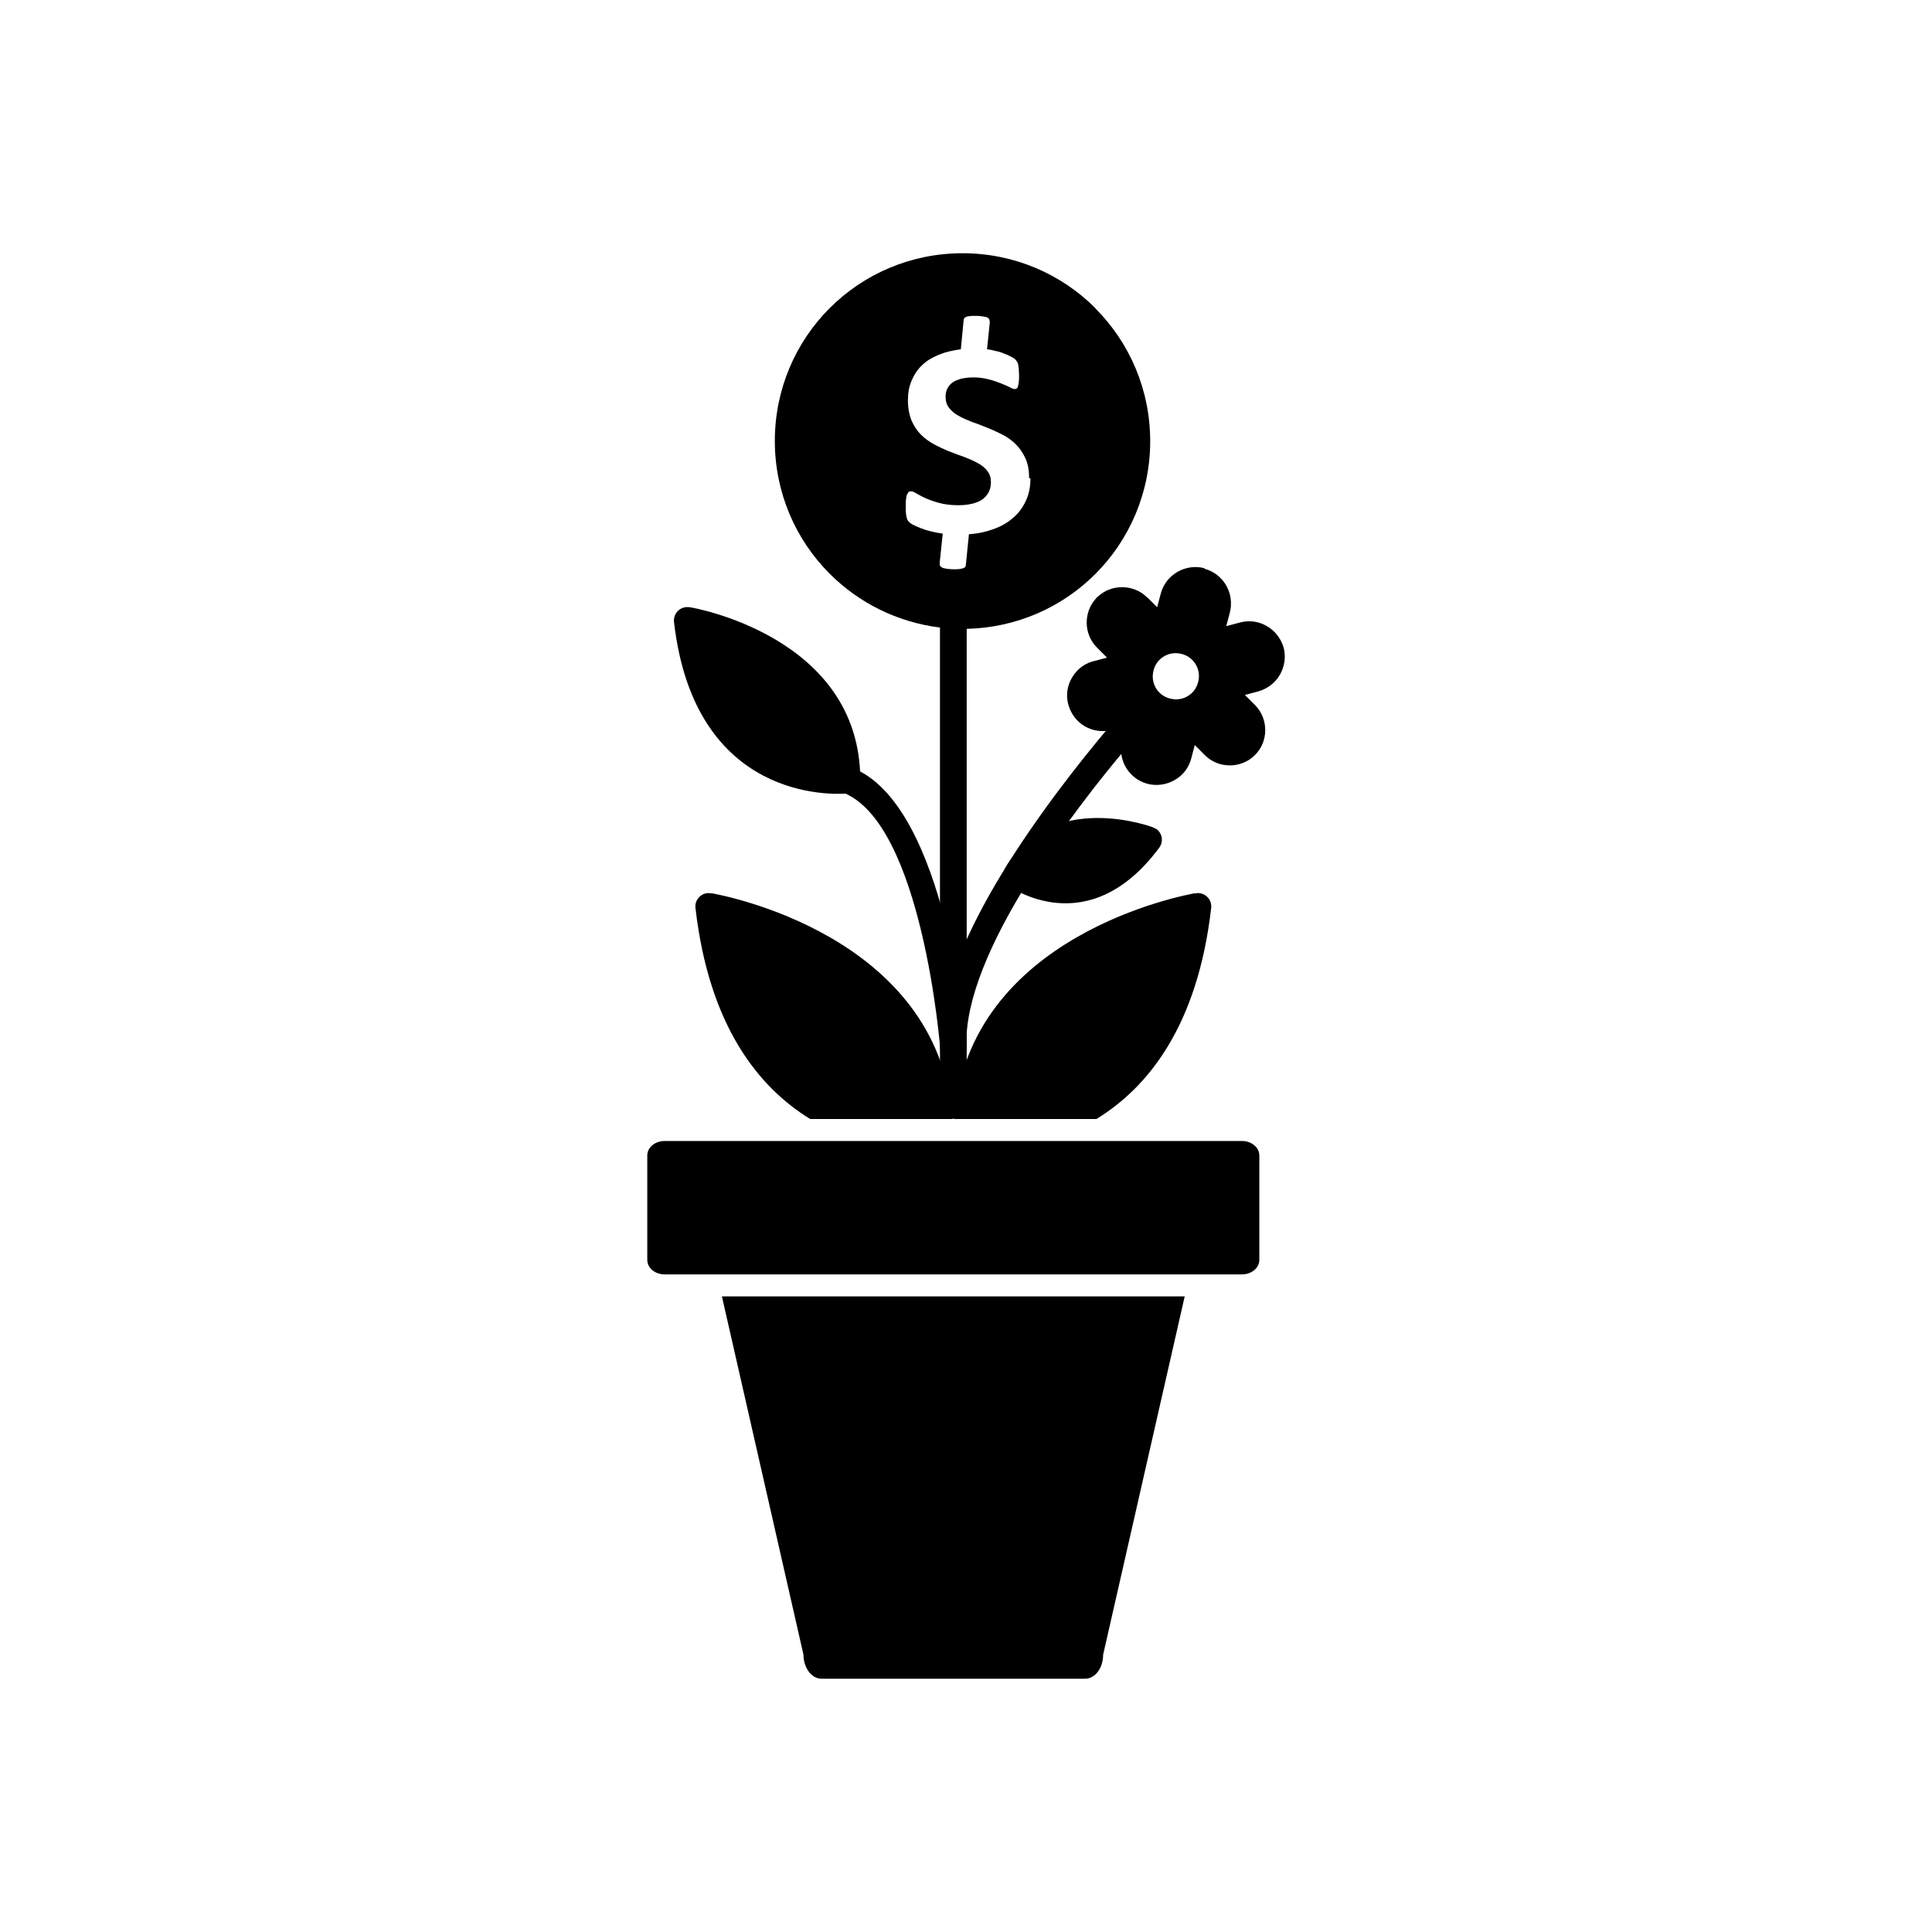 <?xml version="1.0" encoding="UTF-8"?>
<!-- The Best Svg Icon site in the world: iconSvg.co, Visit us! https://iconsvg.co -->
<svg fill="#000000" width="800px" height="800px" version="1.1" viewBox="144 144 512 512" xmlns="http://www.w3.org/2000/svg">
 <g>
  <path d="m320.11 446.38h153.05c2.508 0 4.574 1.699 4.574 3.836v27.672c0 2.141-2.066 3.836-4.574 3.836h-153.05c-2.508 0-4.574-1.699-4.574-3.836v-27.672c0-2.141 2.066-3.836 4.574-3.836z"/>
  <path d="m457.96 487.56-21.621 94.977c0 3.543-2.141 6.348-4.797 6.348h-69.812c-2.656 0-4.797-2.879-4.797-6.348l-21.621-94.977z"/>
  <path d="m326.75 304.91c0.148 0 45.238 7.453 45.238 45.828 0 1.918-1.551 3.469-3.469 3.543-3.617 0.297-40.441 2.215-45.902-45.457-0.223-1.918 1.18-3.691 3.098-3.91 0.367-0.074 0.664 0 1.031 0z"/>
  <path d="m393.1 309.41c0-1.918 1.551-3.543 3.543-3.543 1.918 0 3.543 1.551 3.543 3.543v120.66c0 1.918-1.551 3.543-3.543 3.543-1.918 0-3.543-1.551-3.543-3.543z"/>
  <path d="m400.18 421.44c0.148 1.918-1.254 3.617-3.246 3.762-1.918 0.148-3.617-1.254-3.762-3.246 0-0.148-4.723-59.996-25.902-67.965-1.844-0.664-2.731-2.731-2.066-4.5 0.664-1.844 2.731-2.731 4.5-2.066 25.387 9.594 30.402 73.797 30.402 73.945z"/>
  <path d="m438.11 336.5c1.254-1.477 3.469-1.699 4.945-0.441 1.477 1.254 1.699 3.469 0.441 4.945-7.75 9.152-18.746 23.023-27.82 37.859-8.855 14.465-15.793 29.738-15.57 41.844 0 1.918-1.551 3.543-3.469 3.543s-3.543-1.551-3.543-3.469c-0.223-13.652 7.16-30.109 16.605-45.605 9.297-15.203 20.516-29.371 28.41-38.742z"/>
  <path d="m401.95 428.15v12.324h-10.551v-12.324z"/>
  <path d="m410.29 374.21c12.176-21.18 39.262-10.996 39.332-10.922 0.297 0.148 0.59 0.297 0.887 0.441 1.551 1.18 1.844 3.32 0.738 4.871-18.965 25.609-39.852 10.184-39.926 10.184-1.477-1.031-1.918-3.027-0.961-4.574z"/>
  <path d="m463.21 294.73c2.508 0.664 4.5 2.289 5.758 4.43 0.074 0.074 0.074 0.223 0.148 0.297 1.105 2.066 1.402 4.5 0.812 6.863l-0.961 3.617 3.617-0.961c0.074 0 0.148-0.074 0.297-0.074 2.434-0.59 4.871-0.148 6.863 1.031 2.066 1.18 3.691 3.172 4.43 5.684 0.664 2.508 0.223 5.019-0.961 7.16-1.18 2.066-3.172 3.691-5.684 4.43l-3.617 0.961 2.656 2.656c1.844 1.844 2.731 4.281 2.731 6.641 0 2.434-0.887 4.797-2.731 6.641s-4.281 2.731-6.641 2.731c-2.434 0-4.797-0.887-6.641-2.731l-2.656-2.656-0.961 3.617c-0.664 2.508-2.289 4.5-4.43 5.684-2.066 1.18-4.648 1.625-7.16 0.961-2.508-0.664-4.5-2.289-5.758-4.43-1.18-2.066-1.625-4.648-0.961-7.16l0.961-3.617-3.32 0.887c-0.223 0.074-0.441 0.148-0.738 0.148-2.363 0.516-4.797 0.074-6.715-1.031-1.992-1.105-3.543-3.027-4.281-5.312-0.074-0.223-0.148-0.441-0.223-0.738-0.59-2.434-0.148-4.871 1.031-6.863 1.18-1.992 3.027-3.617 5.387-4.281 0.223-0.074 0.441-0.148 0.59-0.148l3.32-0.887-2.656-2.656c-1.844-1.844-2.731-4.281-2.731-6.641 0-2.289 0.812-4.574 2.434-6.348 0.148-0.223 0.367-0.441 0.59-0.59 1.77-1.625 4.059-2.434 6.348-2.434 2.289 0 4.648 0.812 6.422 2.508 0.148 0.148 0.297 0.297 0.441 0.367l2.434 2.434 0.961-3.617c0.664-2.508 2.289-4.5 4.43-5.758 2.066-1.18 4.648-1.625 7.16-0.961zm-13.504 26.938c-0.887 3.246 1.031 6.641 4.356 7.453 3.246 0.887 6.641-1.031 7.453-4.356 0.887-3.246-1.031-6.641-4.356-7.453-3.246-0.887-6.641 1.031-7.453 4.356z"/>
  <path d="m332.51 380.7c2.434 0.441 60.293 10.922 63.906 59.848h-37.711c-13.578-8.34-26.789-24.5-30.402-55.938-0.223-1.918 1.18-3.691 3.098-3.91 0.367-0.074 0.738 0 1.105 0.074z"/>
  <path d="m460.77 380.7c-2.434 0.441-60.293 10.922-63.906 59.848h37.711c13.578-8.34 26.789-24.5 30.402-55.938 0.223-1.918-1.18-3.691-3.098-3.91-0.367-0.074-0.738 0-1.105 0.074z"/>
  <path d="m417.08 270.74c0 2.215-0.367 4.133-1.18 5.902s-1.844 3.246-3.32 4.5c-1.402 1.254-3.098 2.289-5.164 3.027-1.992 0.738-4.207 1.254-6.641 1.402l-0.812 8.117c0 0.223-0.074 0.367-0.148 0.516-0.074 0.148-0.297 0.297-0.516 0.367-0.223 0.074-0.59 0.148-0.961 0.223-0.441 0.074-0.961 0.074-1.551 0.074-0.812 0-1.477-0.074-1.918-0.148-0.516-0.074-0.887-0.148-1.18-0.297-0.297-0.148-0.441-0.297-0.59-0.516-0.074-0.223-0.074-0.516-0.074-0.738l0.812-7.75c-1.105-0.148-2.141-0.367-3.098-0.59-0.961-0.223-1.844-0.516-2.582-0.812-0.812-0.297-1.477-0.59-2.066-0.887-0.59-0.297-1.031-0.59-1.254-0.887-0.297-0.297-0.516-0.738-0.59-1.254-0.148-0.59-0.223-1.402-0.223-2.508 0-0.887 0-1.551 0.074-2.141 0.074-0.59 0.148-1.031 0.297-1.328 0.148-0.297 0.297-0.516 0.441-0.664 0.223-0.148 0.441-0.148 0.664-0.148 0.297 0 0.812 0.223 1.402 0.59 0.664 0.367 1.402 0.812 2.434 1.254 0.961 0.441 2.215 0.887 3.617 1.254 1.402 0.367 3.027 0.59 4.945 0.59 2.953 0 5.164-0.59 6.566-1.625 1.402-1.105 2.141-2.582 2.141-4.43 0-1.254-0.297-2.215-0.961-3.027-0.59-0.812-1.402-1.477-2.508-2.066-1.031-0.59-2.215-1.105-3.543-1.625-1.328-0.441-2.656-0.961-3.984-1.477s-2.731-1.18-3.984-1.844c-1.328-0.738-2.508-1.551-3.543-2.582-1.031-1.031-1.844-2.289-2.508-3.762-0.59-1.477-0.961-3.246-0.961-5.387 0-1.918 0.297-3.617 0.961-5.164 0.664-1.551 1.551-2.953 2.731-4.059 1.18-1.18 2.656-2.066 4.43-2.805 1.77-0.738 3.691-1.18 5.902-1.477l0.738-7.676c0-0.223 0.074-0.367 0.148-0.516 0.074-0.148 0.297-0.297 0.516-0.367 0.223-0.148 0.59-0.223 0.961-0.223 0.367-0.074 0.961-0.074 1.551-0.074 0.812 0 1.402 0.074 1.918 0.148s0.887 0.148 1.18 0.297c0.297 0.148 0.441 0.297 0.516 0.516 0.074 0.223 0.148 0.441 0.148 0.738l-0.738 7.16c0.738 0.074 1.477 0.223 2.215 0.441 0.812 0.148 1.551 0.367 2.215 0.664 0.664 0.223 1.328 0.516 1.844 0.812 0.59 0.297 0.961 0.516 1.18 0.738 0.223 0.223 0.367 0.441 0.516 0.664 0.148 0.223 0.223 0.441 0.297 0.812 0.074 0.297 0.074 0.664 0.148 1.105 0 0.441 0.074 0.961 0.074 1.551 0 0.812 0 1.402-0.074 1.918-0.074 0.516-0.148 0.887-0.223 1.18-0.074 0.297-0.223 0.441-0.367 0.516-0.148 0.074-0.297 0.148-0.441 0.148-0.297 0-0.812-0.148-1.402-0.516-0.664-0.297-1.402-0.664-2.363-1.031-0.961-0.367-1.992-0.738-3.172-1.031-1.18-0.297-2.508-0.516-3.984-0.516-1.328 0-2.434 0.148-3.394 0.367-0.961 0.297-1.699 0.59-2.289 1.031-0.59 0.441-1.031 1.031-1.328 1.625-0.297 0.664-0.441 1.328-0.441 2.066 0 1.18 0.297 2.215 0.961 3.027s1.477 1.551 2.508 2.066c1.031 0.59 2.215 1.105 3.543 1.625 1.328 0.441 2.656 0.961 4.059 1.551 1.402 0.516 2.731 1.18 4.059 1.844 1.328 0.664 2.508 1.551 3.543 2.582 1.031 1.031 1.844 2.289 2.508 3.691 0.664 1.477 0.961 3.246 0.961 5.238zm17.195-45.09c-9.004-9.004-21.477-14.539-35.199-14.539-13.727 0-26.199 5.535-35.199 14.539-9.004 9.004-14.539 21.477-14.539 35.199 0 13.727 5.535 26.199 14.539 35.199 7.676 7.676 17.859 12.84 29.148 14.242 1.992 0.223 3.984 0.367 6.051 0.367h1.031c13.355-0.297 25.387-5.758 34.168-14.539 9.004-9.004 14.539-21.477 14.539-35.199 0-13.727-5.535-26.199-14.539-35.199z" fill-rule="evenodd"/>
 </g>
</svg>